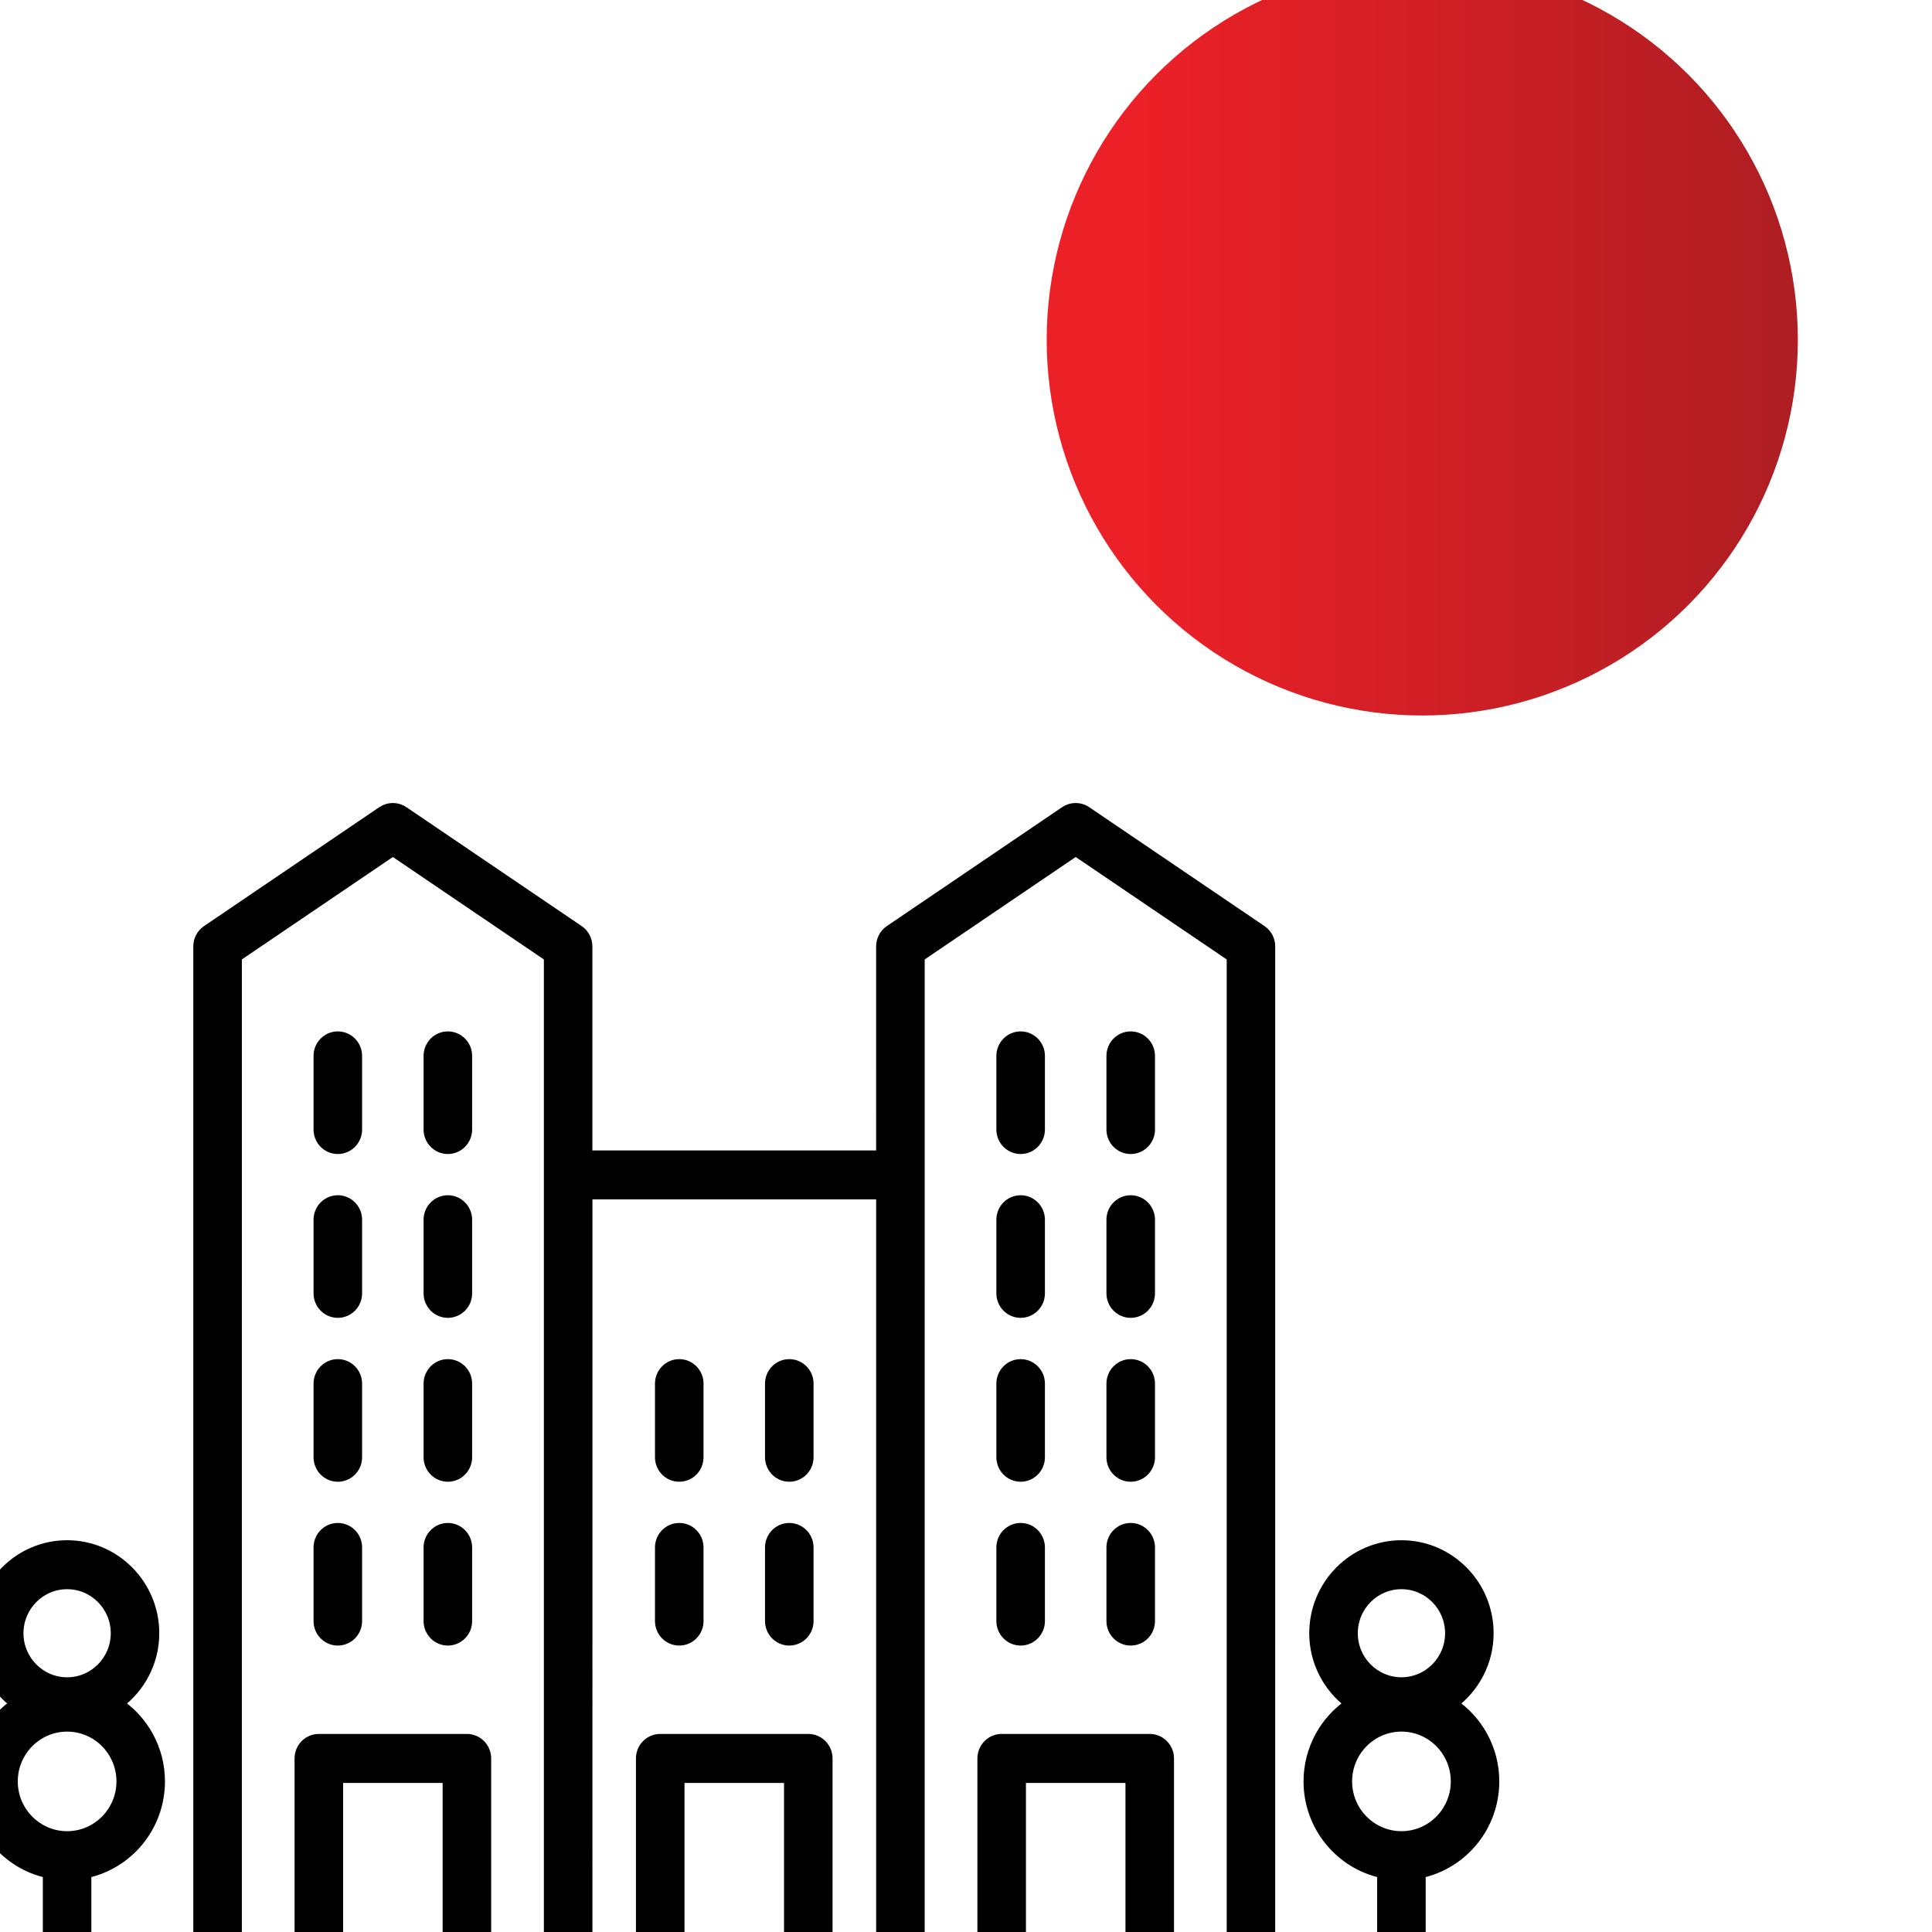 <?xml version="1.0" encoding="UTF-8" standalone="no"?>
<!DOCTYPE svg PUBLIC "-//W3C//DTD SVG 1.1//EN" "http://www.w3.org/Graphics/SVG/1.1/DTD/svg11.dtd">
<svg width="90px" height="90px" viewBox="0 0 90 90" version="1.1" xmlns="http://www.w3.org/2000/svg" xmlns:xlink="http://www.w3.org/1999/xlink" xml:space="preserve" xmlns:serif="http://www.serif.com/" style="fill-rule:evenodd;clip-rule:evenodd;stroke-linejoin:round;stroke-miterlimit:2;">
    <g transform="matrix(1,0,0,1,-37105,-1850)">
        <g transform="matrix(0.937,0,0,3.713,29508.9,-3919.59)">
            <g id="icon-hp-city" transform="matrix(3.7,0,0,0.934,-129293,-201.812)">
                <rect x="37134.7" y="1880.23" width="25.958" height="25.958" style="fill:none;"/>
                <g transform="matrix(1.899,0,0,0.836,35748.4,967.228)">
                    <g>
                        <g transform="matrix(0.024,0,0,0.055,727.016,1101.46)">
                            <path d="M434.44,251.18C437.534,251.18 440.042,248.676 440.042,245.578L440.042,224.074C440.042,220.981 437.538,218.473 434.44,218.473C431.346,218.473 428.838,220.977 428.838,224.074L428.838,245.578C428.838,248.672 431.346,251.18 434.44,251.18Z" style="fill-rule:nonzero;stroke:black;stroke-width:3.11px;"/>
                        </g>
                        <g transform="matrix(0.024,0,0,0.055,727.016,1101.46)">
                            <path d="M466.89,251.18C469.984,251.18 472.492,248.676 472.492,245.578L472.492,224.074C472.492,220.981 469.988,218.473 466.89,218.473C463.796,218.473 461.288,220.977 461.288,224.074L461.288,245.578C461.288,248.672 463.792,251.18 466.89,251.18Z" style="fill-rule:nonzero;stroke:black;stroke-width:3.11px;"/>
                        </g>
                        <g transform="matrix(0.024,0,0,0.055,727.016,1101.46)">
                            <path d="M434.44,203.3C437.534,203.3 440.042,200.796 440.042,197.698L440.042,176.194C440.042,173.101 437.538,170.593 434.44,170.593C431.346,170.593 428.838,173.097 428.838,176.194L428.838,197.698C428.838,200.796 431.346,203.3 434.44,203.3Z" style="fill-rule:nonzero;stroke:black;stroke-width:3.11px;"/>
                        </g>
                        <g transform="matrix(0.024,0,0,0.055,727.016,1101.46)">
                            <path d="M466.89,203.3C469.984,203.3 472.492,200.796 472.492,197.698L472.492,176.194C472.492,173.101 469.988,170.593 466.89,170.593C463.796,170.593 461.288,173.097 461.288,176.194L461.288,197.698C461.288,200.796 463.792,203.3 466.89,203.3Z" style="fill-rule:nonzero;stroke:black;stroke-width:3.11px;"/>
                        </g>
                        <g transform="matrix(0.024,0,0,0.055,727.016,1101.46)">
                            <path d="M434.44,155.44C437.534,155.44 440.042,152.936 440.042,149.838L440.042,128.33C440.042,125.237 437.538,122.729 434.44,122.729C431.346,122.729 428.838,125.233 428.838,128.33L428.838,149.838C428.838,152.936 431.346,155.44 434.44,155.44Z" style="fill-rule:nonzero;stroke:black;stroke-width:3.11px;"/>
                        </g>
                        <g transform="matrix(0.024,0,0,0.055,727.016,1101.46)">
                            <path d="M466.89,155.44C469.984,155.44 472.492,152.936 472.492,149.838L472.492,128.33C472.492,125.237 469.988,122.729 466.89,122.729C463.796,122.729 461.288,125.233 461.288,128.33L461.288,149.838C461.288,152.936 463.792,155.44 466.89,155.44Z" style="fill-rule:nonzero;stroke:black;stroke-width:3.11px;"/>
                        </g>
                        <g transform="matrix(0.024,0,0,0.055,727.016,1101.46)">
                            <path d="M434.44,299.04C437.534,299.04 440.042,296.536 440.042,293.438L440.042,271.934C440.042,268.841 437.538,266.333 434.44,266.333C431.346,266.333 428.838,268.837 428.838,271.934L428.838,293.438C428.838,296.536 431.346,299.04 434.44,299.04Z" style="fill-rule:nonzero;stroke:black;stroke-width:3.11px;"/>
                        </g>
                        <g transform="matrix(0.024,0,0,0.055,727.016,1101.46)">
                            <path d="M466.89,299.04C469.984,299.04 472.492,296.536 472.492,293.438L472.492,271.934C472.492,268.841 469.988,266.333 466.89,266.333C463.796,266.333 461.288,268.837 461.288,271.934L461.288,293.438C461.288,296.536 463.792,299.04 466.89,299.04Z" style="fill-rule:nonzero;stroke:black;stroke-width:3.11px;"/>
                        </g>
                        <g transform="matrix(0.024,0,0,0.055,727.016,1101.46)">
                            <path d="M233.13,251.18C236.224,251.18 238.732,248.676 238.732,245.578L238.732,224.074C238.732,220.981 236.228,218.473 233.13,218.473C230.036,218.473 227.528,220.977 227.528,224.074L227.528,245.578C227.528,248.672 230.032,251.18 233.13,251.18Z" style="fill-rule:nonzero;stroke:black;stroke-width:3.11px;"/>
                        </g>
                        <g transform="matrix(0.024,0,0,0.055,727.016,1101.46)">
                            <path d="M265.57,251.18C268.664,251.18 271.172,248.676 271.172,245.578L271.172,224.074C271.172,220.981 268.668,218.473 265.57,218.473C262.476,218.473 259.968,220.977 259.968,224.074L259.968,245.578C259.968,248.672 262.472,251.18 265.57,251.18Z" style="fill-rule:nonzero;stroke:black;stroke-width:3.11px;"/>
                        </g>
                        <g transform="matrix(0.024,0,0,0.055,727.016,1101.46)">
                            <path d="M233.13,203.3C236.224,203.3 238.732,200.796 238.732,197.698L238.732,176.194C238.732,173.101 236.228,170.593 233.13,170.593C230.036,170.593 227.528,173.097 227.528,176.194L227.528,197.698C227.528,200.796 230.032,203.3 233.13,203.3Z" style="fill-rule:nonzero;stroke:black;stroke-width:3.11px;"/>
                        </g>
                        <g transform="matrix(0.024,0,0,0.055,727.016,1101.46)">
                            <path d="M265.57,203.3C268.664,203.3 271.172,200.796 271.172,197.698L271.172,176.194C271.172,173.101 268.668,170.593 265.57,170.593C262.476,170.593 259.968,173.097 259.968,176.194L259.968,197.698C259.968,200.796 262.472,203.3 265.57,203.3Z" style="fill-rule:nonzero;stroke:black;stroke-width:3.11px;"/>
                        </g>
                        <g transform="matrix(0.024,0,0,0.055,727.016,1101.46)">
                            <path d="M233.13,155.44C236.224,155.44 238.732,152.936 238.732,149.838L238.732,128.33C238.732,125.237 236.228,122.729 233.13,122.729C230.036,122.729 227.528,125.233 227.528,128.33L227.528,149.838C227.528,152.936 230.032,155.44 233.13,155.44Z" style="fill-rule:nonzero;stroke:black;stroke-width:3.11px;"/>
                        </g>
                        <g transform="matrix(0.024,0,0,0.055,727.016,1101.46)">
                            <path d="M265.57,155.44C268.664,155.44 271.172,152.936 271.172,149.838L271.172,128.33C271.172,125.237 268.668,122.729 265.57,122.729C262.476,122.729 259.968,125.233 259.968,128.33L259.968,149.838C259.968,152.936 262.472,155.44 265.57,155.44Z" style="fill-rule:nonzero;stroke:black;stroke-width:3.11px;"/>
                        </g>
                        <g transform="matrix(0.024,0,0,0.055,727.016,1101.46)">
                            <path d="M233.13,299.04C236.224,299.04 238.732,296.536 238.732,293.438L238.732,271.934C238.732,268.841 236.228,266.333 233.13,266.333C230.036,266.333 227.528,268.837 227.528,271.934L227.528,293.438C227.528,296.536 230.032,299.04 233.13,299.04Z" style="fill-rule:nonzero;stroke:black;stroke-width:3.11px;"/>
                        </g>
                        <g transform="matrix(0.024,0,0,0.055,727.016,1101.46)">
                            <path d="M265.57,299.04C268.664,299.04 271.172,296.536 271.172,293.438L271.172,271.934C271.172,268.841 268.668,266.333 265.57,266.333C262.476,266.333 259.968,268.837 259.968,271.934L259.968,293.438C259.968,296.536 262.472,299.04 265.57,299.04Z" style="fill-rule:nonzero;stroke:black;stroke-width:3.11px;"/>
                        </g>
                        <g transform="matrix(0.024,0,0,0.055,727.016,1101.46)">
                            <path d="M333.79,251.18C336.884,251.18 339.392,248.676 339.392,245.578L339.392,224.074C339.392,220.981 336.888,218.473 333.79,218.473C330.696,218.473 328.188,220.977 328.188,224.074L328.188,245.578C328.188,248.672 330.696,251.18 333.79,251.18Z" style="fill-rule:nonzero;stroke:black;stroke-width:3.11px;"/>
                        </g>
                        <g transform="matrix(0.024,0,0,0.055,727.016,1101.46)">
                            <path d="M366.23,251.18C369.324,251.18 371.832,248.676 371.832,245.578L371.832,224.074C371.832,220.981 369.328,218.473 366.23,218.473C363.136,218.473 360.628,220.977 360.628,224.074L360.628,245.578C360.632,248.672 363.136,251.18 366.23,251.18Z" style="fill-rule:nonzero;stroke:black;stroke-width:3.11px;"/>
                        </g>
                        <g transform="matrix(0.024,0,0,0.055,727.016,1101.46)">
                            <path d="M333.79,299.04C336.884,299.04 339.392,296.536 339.392,293.438L339.392,271.934C339.392,268.841 336.888,266.333 333.79,266.333C330.696,266.333 328.188,268.837 328.188,271.934L328.188,293.438C328.188,296.536 330.696,299.04 333.79,299.04Z" style="fill-rule:nonzero;stroke:black;stroke-width:3.11px;"/>
                        </g>
                        <g transform="matrix(0.024,0,0,0.055,727.016,1101.46)">
                            <path d="M366.23,299.04C369.324,299.04 371.832,296.536 371.832,293.438L371.832,271.934C371.832,268.841 369.328,266.333 366.23,266.333C363.136,266.333 360.628,268.837 360.628,271.934L360.628,293.438C360.632,296.536 363.136,299.04 366.23,299.04Z" style="fill-rule:nonzero;stroke:black;stroke-width:3.11px;"/>
                        </g>
                        <g transform="matrix(0.024,0,0,0.055,727.016,1101.46)">
                            <path d="M574,340.28C574,330.815 569.152,322.475 561.82,317.577C568.156,312.909 572.324,305.456 572.324,297.003C572.324,282.87 560.828,271.378 546.703,271.378C532.578,271.378 521.082,282.874 521.082,297.003C521.082,305.456 525.25,312.909 531.586,317.577C524.246,322.475 519.398,330.815 519.398,340.28C519.398,353.417 528.722,364.401 541.097,366.991L541.097,387.3L507.933,387.3L507.937,96.34C507.937,94.477 507.007,92.731 505.46,91.692L453.784,56.954C451.902,55.684 449.421,55.684 447.538,56.954L395.862,91.692C394.315,92.731 393.386,94.477 393.386,96.34L393.39,157.504L306.628,157.504L306.628,96.34C306.628,94.477 305.698,92.731 304.151,91.692L252.475,56.954C250.592,55.684 248.112,55.684 246.229,56.954L194.553,91.692C193.006,92.731 192.076,94.477 192.076,96.34L192.076,387.3L158.912,387.3L158.912,366.991C171.287,364.401 180.611,353.413 180.611,340.28C180.611,330.815 175.764,322.475 168.431,317.577C174.767,312.909 178.935,305.456 178.935,297.003C178.935,282.87 167.439,271.378 153.314,271.378C139.189,271.378 127.693,282.874 127.693,297.003C127.693,305.456 131.861,312.909 138.197,317.577C130.865,322.475 126.017,330.819 126.017,340.28C126.017,353.417 135.341,364.401 147.716,366.991L147.716,387.3L131.599,387.3C128.505,387.3 125.998,389.804 125.998,392.902C125.998,395.995 128.502,398.503 131.599,398.503L568.399,398.503C571.493,398.503 574.001,395.999 574.001,392.902C574.001,389.808 571.497,387.3 568.399,387.3L552.297,387.3L552.297,366.991C564.672,364.401 573.996,353.413 573.996,340.28L574,340.28ZM153.32,282.573C161.273,282.573 167.742,289.042 167.742,296.999C167.742,304.952 161.273,311.421 153.32,311.421C145.367,311.421 138.898,304.952 138.898,296.999C138.898,289.042 145.367,282.573 153.32,282.573ZM137.218,340.28C137.218,331.405 144.441,324.178 153.32,324.178C162.195,324.178 169.422,331.401 169.422,340.28C169.422,349.155 162.199,356.382 153.32,356.382C144.445,356.378 137.218,349.155 137.218,340.28ZM404.598,99.32L450.672,68.351L496.746,99.32L496.746,387.3L478.098,387.3L478.098,333.57C478.098,330.476 475.594,327.968 472.496,327.968L428.844,327.968C425.751,327.968 423.243,330.472 423.243,333.57L423.243,387.3L404.595,387.3L404.598,99.32ZM466.899,387.3L434.446,387.3L434.446,339.171L466.899,339.171L466.899,387.3ZM393.399,168.7L393.399,387.3L377.434,387.3L377.434,333.57C377.434,330.476 374.93,327.968 371.832,327.968L328.18,327.968C325.087,327.968 322.579,330.472 322.579,333.57L322.579,387.3L306.634,387.3L306.638,168.7L393.399,168.7ZM366.235,387.3L333.782,387.3L333.782,339.171L366.235,339.171L366.235,387.3ZM203.285,99.32L249.359,68.351L295.433,99.32L295.433,387.3L276.785,387.3L276.785,333.57C276.785,330.476 274.281,327.968 271.183,327.968L227.531,327.968C224.438,327.968 221.93,330.472 221.93,333.57L221.93,387.3L203.282,387.3L203.285,99.32ZM265.586,387.3L233.133,387.3L233.133,339.171L265.586,339.171L265.586,387.3ZM546.706,282.57C554.659,282.57 561.128,289.039 561.128,296.996C561.128,304.949 554.659,311.418 546.706,311.418C538.753,311.418 532.284,304.949 532.284,296.996C532.284,289.039 538.757,282.57 546.706,282.57ZM530.608,340.277C530.608,331.402 537.831,324.175 546.71,324.175C555.585,324.175 562.812,331.398 562.812,340.277C562.812,349.152 555.589,356.379 546.71,356.379C537.831,356.375 530.608,349.152 530.608,340.277Z" style="fill-rule:nonzero;stroke:black;stroke-width:3.11px;"/>
                        </g>
                    </g>
                </g>
                <g transform="matrix(1.56,0,0,1.56,21772.6,-8669.07)">
                    <circle cx="9860" cy="6765" r="3.235" style="fill:url(#_Linear1);"/>
                </g>
            </g>
        </g>
    </g>
    <defs>
        <linearGradient id="_Linear1" x1="0" y1="0" x2="1" y2="0" gradientUnits="userSpaceOnUse" gradientTransform="matrix(6.471,0,0,6.471,9856.76,6765)"><stop offset="0" style="stop-color:rgb(236,32,39);stop-opacity:1"/><stop offset="0.13" style="stop-color:rgb(236,32,39);stop-opacity:1"/><stop offset="0.97" style="stop-color:rgb(175,30,35);stop-opacity:1"/><stop offset="1" style="stop-color:rgb(175,30,35);stop-opacity:1"/></linearGradient>
    </defs>
</svg>
